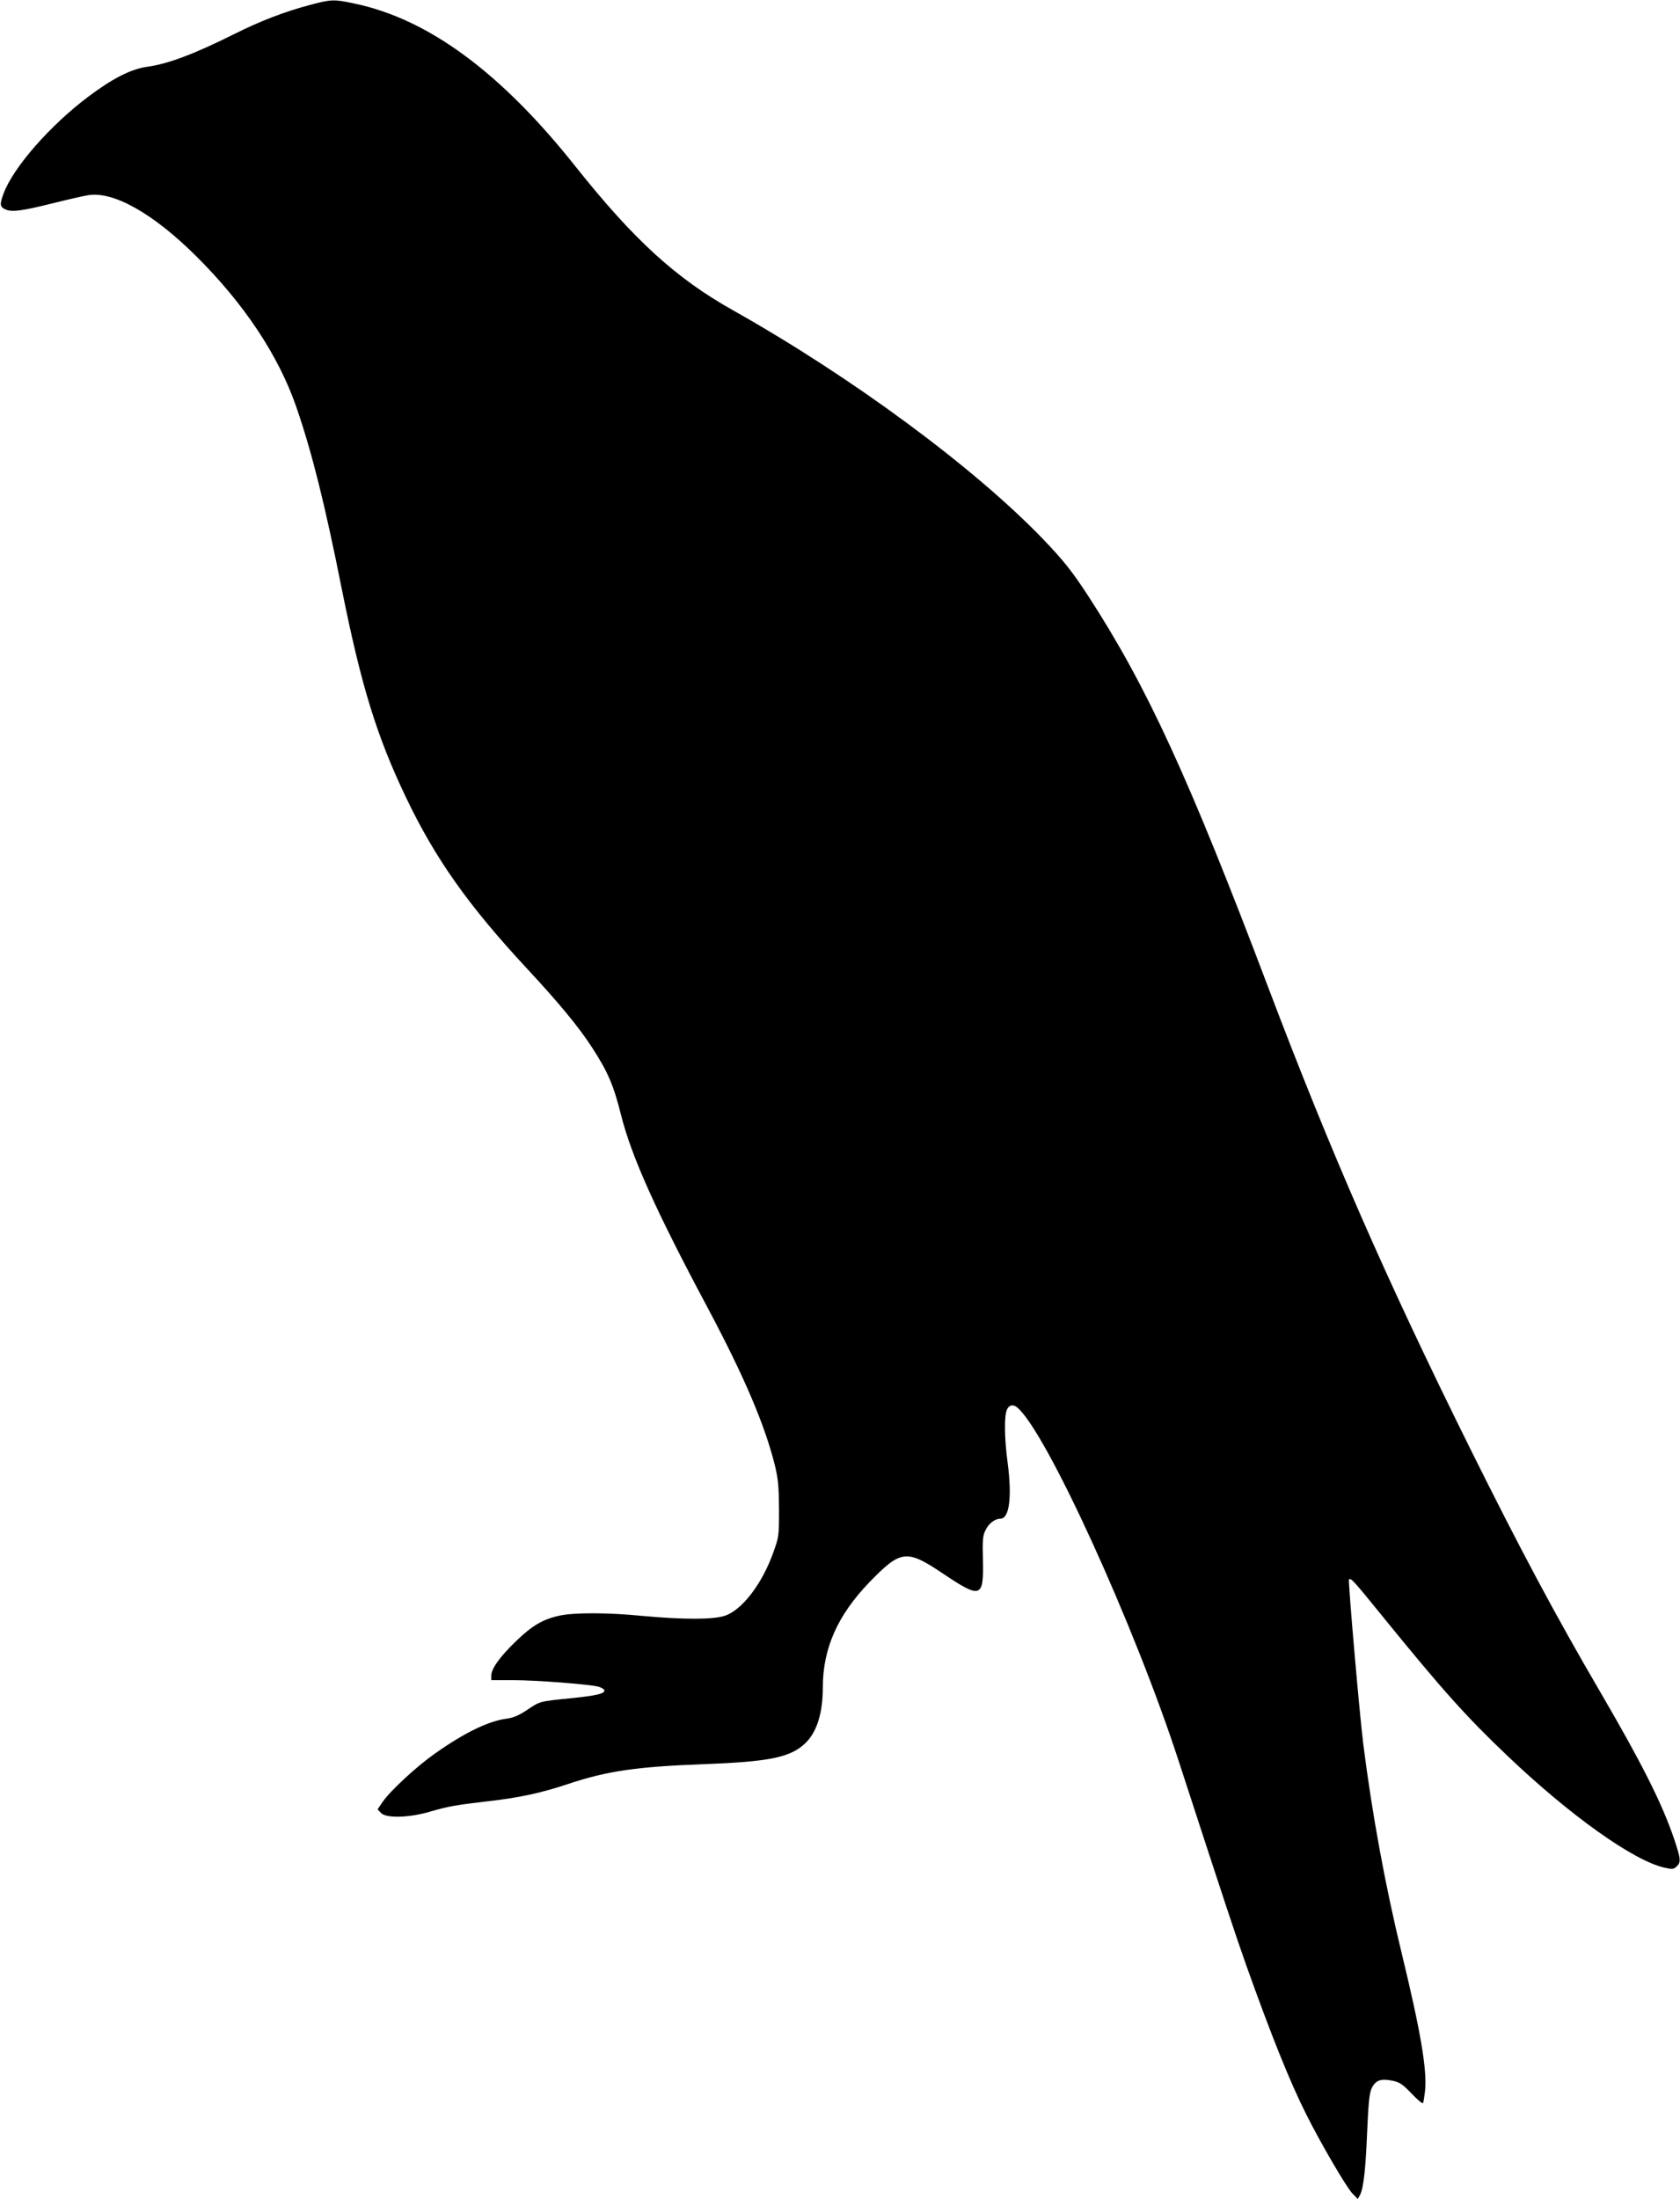 <?xml version="1.0" standalone="no"?>
<!DOCTYPE svg PUBLIC "-//W3C//DTD SVG 20010904//EN"
 "http://www.w3.org/TR/2001/REC-SVG-20010904/DTD/svg10.dtd">
<svg version="1.0" xmlns="http://www.w3.org/2000/svg"
 width="978pt" height="1280pt" viewBox="0 0 978 1280"
 preserveAspectRatio="xMidYMid meet">
<g transform="translate(0,1280) scale(0.1,-0.1)"
fill="#000000" stroke="none">
<path d="M1800 12770 c-146 -39 -282 -91 -440 -170 -228 -114 -384 -173 -505
-189 -93 -13 -200 -68 -340 -173 -223 -167 -438 -413 -494 -564 -25 -66 -22
-80 16 -95 37 -14 96 -6 283 41 85 21 173 41 195 44 147 23 377 -107 626 -354
281 -279 480 -579 584 -879 92 -268 165 -560 265 -1061 113 -563 203 -856 375
-1215 169 -353 361 -625 700 -990 187 -201 303 -341 380 -460 92 -141 127
-221 170 -394 61 -243 203 -559 507 -1128 211 -397 330 -676 389 -913 19 -79
23 -122 24 -255 0 -154 -1 -163 -32 -248 -65 -185 -183 -339 -283 -372 -69
-23 -240 -23 -480 -1 -204 20 -394 20 -481 2 -98 -21 -161 -58 -254 -148 -93
-89 -145 -161 -145 -201 l0 -27 128 0 c131 0 445 -24 496 -38 16 -5 31 -13 34
-20 6 -20 -45 -32 -193 -47 -189 -19 -181 -18 -256 -68 -48 -32 -81 -46 -119
-51 -107 -14 -247 -82 -422 -206 -106 -75 -256 -214 -300 -278 l-30 -44 21
-22 c32 -31 164 -27 286 9 102 30 146 38 335 60 186 21 312 49 465 100 228 76
397 101 790 116 382 14 507 39 593 122 67 64 102 175 102 324 0 228 86 421
272 614 183 188 215 192 428 49 219 -147 237 -142 232 76 -3 126 -1 147 17
181 18 36 54 63 85 63 52 0 68 125 42 325 -19 140 -21 274 -4 310 12 27 35 32
59 13 167 -137 683 -1266 942 -2063 268 -823 328 -1004 392 -1185 146 -409
255 -681 350 -869 83 -166 233 -423 268 -459 l31 -32 13 23 c21 41 33 151 42
372 7 164 13 220 25 247 23 49 53 60 119 47 45 -9 60 -19 114 -75 34 -36 64
-61 67 -56 3 5 8 38 12 73 12 121 -25 341 -136 799 -96 394 -173 815 -224
1220 -22 175 -89 950 -83 956 11 11 27 -7 199 -219 347 -427 485 -581 724
-808 363 -346 732 -609 912 -650 46 -11 54 -10 72 6 27 25 25 44 -15 163 -70
206 -189 441 -425 846 -270 462 -467 832 -760 1421 -489 986 -809 1716 -1178
2690 -464 1225 -705 1749 -1047 2276 -94 144 -144 207 -265 333 -403 418
-1113 942 -1805 1331 -331 186 -575 409 -914 835 -434 547 -855 858 -1286 949
-122 26 -135 26 -265 -9z"/>
</g>
</svg>
